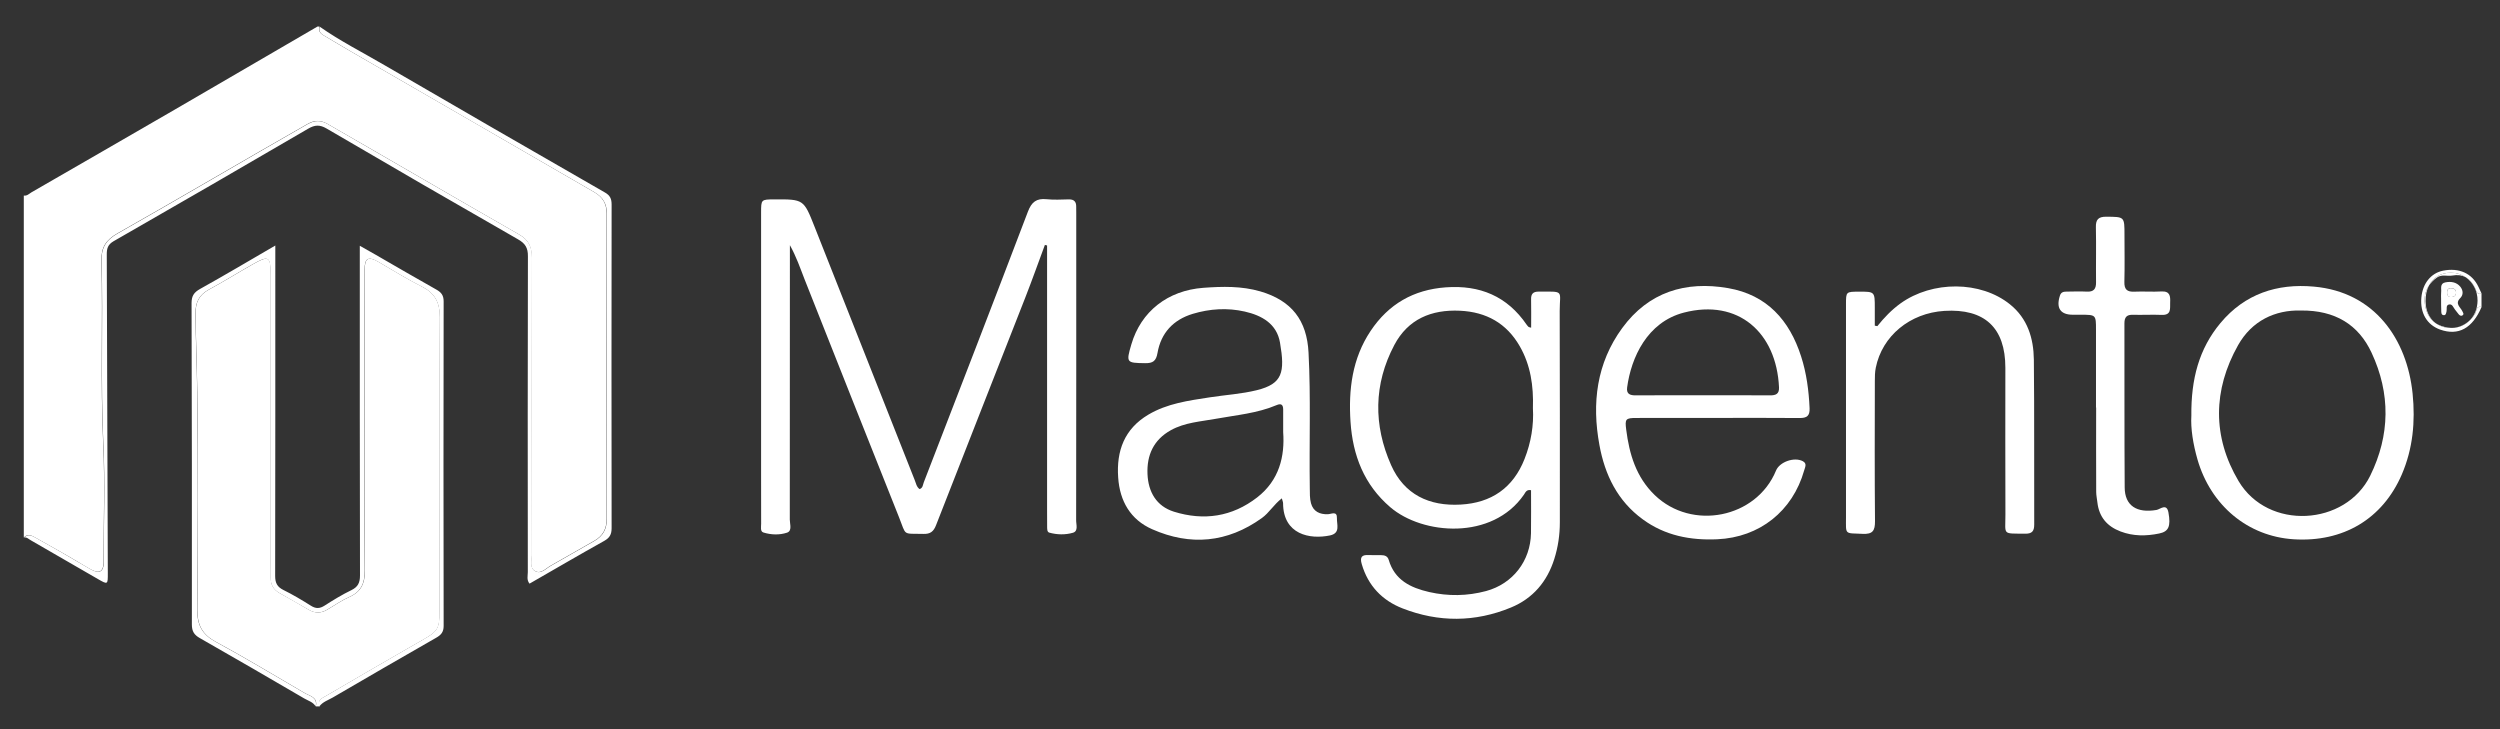 <svg xmlns="http://www.w3.org/2000/svg" width="48" height="14" viewBox="0 0 48 14" fill="none"><rect x="0" y="0" width="48" height="14" fill="#333333" stroke="none"/><path d="M0.69 10.328C1.006 10.504 1.322 10.682 1.633 10.869C1.691 10.904 1.749 10.939 1.812 10.963C1.909 10.999 1.967 10.964 1.982 10.862C1.988 10.825 1.988 10.788 1.988 10.752C1.988 10.008 2.016 9.262 1.981 8.521C1.926 7.347 1.976 6.174 1.947 5.001C1.94 4.744 2.039 4.603 2.257 4.479C3.475 3.789 4.682 3.076 5.899 2.383C6.037 2.304 6.153 2.301 6.292 2.381C7.517 3.084 8.737 3.799 9.963 4.5C10.149 4.606 10.209 4.736 10.209 4.944C10.204 6.849 10.206 8.754 10.208 10.659C10.208 10.764 10.16 10.903 10.274 10.965C10.386 11.026 10.477 10.915 10.57 10.862C10.849 10.706 11.124 10.543 11.403 10.387C11.578 10.289 11.649 10.152 11.647 9.951C11.644 8.003 11.645 6.055 11.647 4.106C11.647 3.913 11.577 3.786 11.407 3.688C9.851 2.785 8.292 1.886 6.733 0.986C6.573 0.894 6.415 0.799 6.257 0.705C6.186 0.664 6.098 0.622 6.133 0.509C6.121 0.509 6.108 0.509 6.097 0.509C5.188 1.039 4.28 1.568 3.37 2.096C2.449 2.63 1.526 3.161 0.604 3.693C0.559 3.72 0.519 3.765 0.457 3.755C0.457 5.943 0.457 8.131 0.457 10.319C0.538 10.239 0.613 10.284 0.69 10.328Z" fill="white"></path><path d="M0.589 10.372C1.019 10.619 1.449 10.869 1.879 11.117C2.07 11.227 2.071 11.227 2.07 11.004C2.064 8.964 2.058 6.924 2.05 4.884C2.05 4.772 2.069 4.697 2.18 4.632C3.43 3.916 4.676 3.195 5.92 2.469C6.045 2.397 6.139 2.391 6.269 2.467C7.49 3.182 8.716 3.891 9.944 4.594C10.085 4.674 10.138 4.758 10.136 4.923C10.131 6.944 10.132 8.966 10.134 10.987C10.134 11.057 10.108 11.134 10.167 11.206C10.646 10.931 11.121 10.653 11.603 10.384C11.707 10.325 11.743 10.259 11.743 10.139C11.74 8.069 11.74 5.998 11.743 3.927C11.743 3.816 11.713 3.752 11.615 3.696C10.201 2.884 8.789 2.07 7.38 1.25C6.965 1.007 6.532 0.789 6.138 0.512C6.103 0.625 6.19 0.666 6.262 0.707C6.421 0.8 6.578 0.896 6.737 0.988C8.296 1.888 9.855 2.788 11.412 3.69C11.581 3.789 11.652 3.915 11.652 4.108C11.65 6.057 11.65 8.005 11.652 9.954C11.652 10.154 11.583 10.291 11.407 10.39C11.129 10.545 10.853 10.708 10.575 10.864C10.482 10.916 10.389 11.028 10.278 10.967C10.163 10.905 10.213 10.767 10.213 10.661C10.21 8.756 10.209 6.851 10.214 4.946C10.214 4.739 10.154 4.609 9.968 4.502C8.741 3.802 7.522 3.088 6.297 2.384C6.158 2.304 6.042 2.307 5.903 2.385C4.686 3.079 3.481 3.791 2.262 4.481C2.044 4.604 1.944 4.745 1.951 5.004C1.982 6.176 1.93 7.349 1.985 8.523C2.021 9.265 1.992 10.01 1.992 10.754C1.992 10.79 1.992 10.828 1.987 10.864C1.97 10.966 1.914 11.001 1.817 10.965C1.754 10.941 1.695 10.905 1.638 10.871C1.326 10.685 1.011 10.507 0.695 10.33C0.617 10.287 0.542 10.241 0.462 10.322C0.512 10.308 0.548 10.349 0.589 10.372Z" fill="white"></path><path d="M6.266 13.358C6.801 13.043 7.338 12.734 7.876 12.424C8.491 12.07 8.439 12.162 8.439 11.472C8.439 9.678 8.435 7.883 8.445 6.09C8.446 5.806 8.351 5.629 8.102 5.503C7.817 5.36 7.546 5.189 7.269 5.029C7.07 4.915 7.003 4.952 7.002 5.182C6.999 5.882 7.001 6.583 7.001 7.284C7.001 8.507 6.995 9.729 7.006 10.952C7.008 11.199 6.935 11.361 6.709 11.462C6.558 11.528 6.421 11.626 6.278 11.709C6.162 11.776 6.05 11.777 5.93 11.708C5.744 11.6 5.558 11.492 5.37 11.388C5.247 11.319 5.197 11.224 5.199 11.088C5.201 10.984 5.198 10.879 5.198 10.775C5.198 8.944 5.198 7.113 5.198 5.281C5.198 4.922 5.163 4.899 4.855 5.074C4.572 5.234 4.295 5.407 4.009 5.562C3.823 5.663 3.754 5.807 3.756 6.012C3.76 6.522 3.782 7.032 3.789 7.54C3.807 8.929 3.802 10.318 3.79 11.707C3.788 12.002 3.884 12.183 4.146 12.324C4.725 12.636 5.286 12.978 5.854 13.308C5.947 13.362 6.107 13.387 6.064 13.563C6.088 13.563 6.113 13.563 6.138 13.563C6.088 13.438 6.19 13.403 6.266 13.358Z" fill="white"></path><path d="M6.386 13.394C7.048 13.008 7.711 12.624 8.376 12.244C8.47 12.19 8.518 12.135 8.518 12.017C8.514 9.941 8.514 7.864 8.518 5.787C8.518 5.671 8.474 5.614 8.378 5.56C7.988 5.342 7.602 5.115 7.214 4.892C7.12 4.838 7.025 4.786 6.908 4.719C6.908 4.815 6.908 4.881 6.908 4.946C6.908 6.98 6.907 9.013 6.912 11.047C6.912 11.19 6.872 11.27 6.744 11.332C6.569 11.417 6.4 11.52 6.235 11.626C6.14 11.687 6.065 11.691 5.968 11.629C5.797 11.521 5.622 11.417 5.442 11.328C5.321 11.268 5.283 11.192 5.283 11.057C5.287 9.018 5.286 6.978 5.286 4.938C5.286 4.874 5.286 4.81 5.286 4.714C4.784 5.006 4.315 5.284 3.841 5.548C3.725 5.613 3.678 5.682 3.678 5.818C3.684 7.876 3.686 9.934 3.684 11.992C3.684 12.121 3.727 12.189 3.836 12.251C4.507 12.633 5.174 13.021 5.841 13.41C5.917 13.455 6.012 13.478 6.06 13.563C6.104 13.387 5.943 13.362 5.851 13.308C5.283 12.978 4.72 12.636 4.143 12.324C3.881 12.182 3.784 12.001 3.787 11.707C3.799 10.318 3.803 8.929 3.786 7.54C3.78 7.032 3.756 6.522 3.753 6.012C3.752 5.807 3.821 5.663 4.006 5.562C4.292 5.408 4.568 5.234 4.852 5.074C5.158 4.899 5.195 4.922 5.195 5.281C5.195 7.113 5.195 8.944 5.195 10.775C5.195 10.879 5.198 10.984 5.196 11.088C5.194 11.224 5.244 11.319 5.367 11.388C5.554 11.493 5.741 11.6 5.927 11.708C6.046 11.777 6.159 11.776 6.275 11.709C6.419 11.626 6.555 11.528 6.706 11.462C6.933 11.361 7.004 11.199 7.002 10.952C6.991 9.729 6.997 8.507 6.997 7.284C6.997 6.583 6.995 5.882 6.999 5.182C7 4.953 7.068 4.916 7.266 5.029C7.542 5.189 7.814 5.359 8.098 5.503C8.349 5.628 8.444 5.806 8.442 6.09C8.431 7.883 8.437 9.678 8.436 11.472C8.436 12.162 8.487 12.07 7.872 12.424C7.335 12.733 6.797 13.043 6.263 13.358C6.187 13.403 6.085 13.438 6.131 13.563C6.196 13.476 6.299 13.444 6.386 13.394Z" fill="white"></path><path d="M46.571 5.782C46.569 5.666 46.593 5.565 46.636 5.482C46.558 5.599 46.532 5.738 46.569 5.898C46.602 6.039 46.665 6.14 46.767 6.206C46.645 6.117 46.572 5.968 46.571 5.782Z" fill="white"></path><path d="M47.523 5.534C47.475 5.436 47.415 5.363 47.338 5.321C47.478 5.417 47.571 5.584 47.569 5.773C47.567 5.92 47.515 6.048 47.429 6.14C47.464 6.105 47.496 6.064 47.523 6.019C47.552 5.97 47.537 5.869 47.645 5.894C47.645 5.809 47.645 5.722 47.645 5.636C47.553 5.666 47.546 5.581 47.523 5.534Z" fill="white"></path><path d="M46.907 5.197C46.675 5.243 46.514 5.442 46.49 5.715C46.464 6.01 46.597 6.237 46.85 6.328C47.201 6.453 47.472 6.304 47.646 5.894C47.538 5.869 47.553 5.97 47.524 6.019C47.497 6.065 47.465 6.105 47.43 6.14C47.34 6.237 47.214 6.297 47.067 6.298C46.95 6.299 46.848 6.265 46.767 6.207C46.667 6.141 46.602 6.04 46.569 5.899C46.532 5.738 46.558 5.599 46.636 5.483C46.716 5.328 46.864 5.236 47.058 5.236C47.162 5.236 47.258 5.267 47.339 5.322C47.416 5.363 47.476 5.437 47.524 5.536C47.546 5.582 47.554 5.667 47.647 5.637C47.626 5.593 47.606 5.55 47.585 5.505C47.463 5.248 47.216 5.136 46.907 5.197Z" fill="white"></path><path d="M20.664 4.101C20.664 4.058 20.662 4.016 20.663 3.973C20.666 3.873 20.622 3.826 20.52 3.828C20.378 3.831 20.236 3.84 20.096 3.825C19.9 3.804 19.805 3.879 19.735 4.066C19.076 5.799 18.407 7.527 17.738 9.257C17.719 9.303 17.722 9.369 17.656 9.391C17.596 9.347 17.587 9.277 17.562 9.216C16.921 7.595 16.281 5.974 15.639 4.352C15.431 3.826 15.43 3.826 14.865 3.828C14.613 3.83 14.613 3.83 14.613 4.084C14.613 5.767 14.613 7.451 14.613 9.135C14.613 9.442 14.612 9.749 14.614 10.057C14.614 10.117 14.593 10.204 14.658 10.224C14.805 10.27 14.968 10.275 15.111 10.227C15.214 10.192 15.164 10.063 15.164 9.977C15.166 8.288 15.166 6.598 15.166 4.909C15.166 4.842 15.166 4.774 15.166 4.707C15.288 4.925 15.363 5.145 15.447 5.361C16.05 6.885 16.654 8.408 17.261 9.931C17.407 10.296 17.319 10.241 17.73 10.251C17.861 10.255 17.924 10.207 17.972 10.084C18.54 8.625 19.116 7.17 19.686 5.712C19.817 5.377 19.937 5.039 20.062 4.702C20.076 4.706 20.09 4.71 20.104 4.713C20.104 4.804 20.104 4.896 20.104 4.987C20.104 6.584 20.104 8.182 20.104 9.779C20.104 9.889 20.104 10.001 20.105 10.111C20.106 10.153 20.102 10.213 20.145 10.226C20.295 10.268 20.454 10.271 20.6 10.229C20.709 10.197 20.66 10.069 20.662 9.984C20.665 8.021 20.664 6.062 20.664 4.101Z" fill="white"></path><path d="M29.538 5.599C29.435 5.599 29.395 5.645 29.397 5.744C29.401 5.921 29.398 6.099 29.398 6.292C29.36 6.281 29.353 6.281 29.349 6.277C29.336 6.264 29.323 6.251 29.313 6.236C28.938 5.687 28.414 5.469 27.759 5.517C27.139 5.562 26.66 5.839 26.317 6.352C25.962 6.883 25.889 7.48 25.93 8.1C25.973 8.743 26.189 9.306 26.693 9.738C27.313 10.27 28.651 10.38 29.26 9.497C29.288 9.456 29.308 9.393 29.396 9.412C29.396 9.687 29.399 9.963 29.395 10.239C29.385 10.77 29.046 11.209 28.533 11.348C28.171 11.445 27.805 11.45 27.44 11.367C27.083 11.285 26.777 11.138 26.663 10.749C26.642 10.678 26.586 10.659 26.52 10.659C26.441 10.658 26.361 10.661 26.28 10.657C26.148 10.65 26.105 10.694 26.146 10.832C26.267 11.247 26.54 11.53 26.929 11.681C27.62 11.951 28.322 11.949 29.011 11.664C29.431 11.491 29.705 11.168 29.842 10.734C29.915 10.504 29.949 10.269 29.949 10.027C29.949 8.675 29.951 7.323 29.946 5.971C29.948 5.565 30.044 5.599 29.538 5.599ZM29.271 8.813C29.052 9.369 28.633 9.656 28.044 9.688C27.442 9.722 26.96 9.496 26.71 8.932C26.368 8.162 26.373 7.377 26.771 6.624C27.033 6.128 27.481 5.94 28.033 5.966C28.539 5.99 28.927 6.208 29.179 6.647C29.387 7.009 29.446 7.408 29.432 7.837C29.451 8.163 29.397 8.494 29.271 8.813Z" fill="white"></path><path d="M25.497 9.873C25.339 9.879 25.214 9.821 25.171 9.662C25.146 9.569 25.149 9.468 25.148 9.369C25.135 8.503 25.169 7.637 25.124 6.772C25.093 6.149 24.799 5.771 24.199 5.595C23.839 5.49 23.471 5.499 23.104 5.526C22.42 5.577 21.907 5.98 21.722 6.612C21.619 6.964 21.627 6.968 21.986 6.973C22.135 6.975 22.197 6.933 22.224 6.777C22.291 6.393 22.525 6.14 22.9 6.026C23.229 5.927 23.565 5.906 23.9 5.982C24.229 6.057 24.514 6.217 24.576 6.578C24.674 7.151 24.625 7.368 24.133 7.491C23.835 7.565 23.528 7.582 23.226 7.629C22.819 7.692 22.41 7.746 22.047 7.962C21.588 8.235 21.433 8.657 21.469 9.168C21.499 9.622 21.706 9.978 22.121 10.161C22.854 10.485 23.565 10.422 24.227 9.947C24.368 9.846 24.454 9.69 24.611 9.568C24.623 9.615 24.635 9.639 24.635 9.661C24.637 10.264 25.149 10.361 25.537 10.28C25.74 10.236 25.665 10.072 25.669 9.95C25.674 9.805 25.567 9.869 25.497 9.873ZM24.138 9.55C23.655 9.924 23.112 10.003 22.538 9.824C22.203 9.718 22.047 9.446 22.032 9.104C22.016 8.739 22.148 8.445 22.48 8.26C22.75 8.11 23.055 8.094 23.349 8.04C23.74 7.969 24.139 7.936 24.511 7.778C24.598 7.741 24.637 7.769 24.637 7.862C24.636 7.991 24.637 8.12 24.637 8.296C24.67 8.76 24.564 9.219 24.138 9.55Z" fill="white"></path><path d="M34.581 6.842C34.358 6.148 33.924 5.661 33.18 5.532C32.361 5.39 31.653 5.607 31.147 6.298C30.653 6.973 30.561 7.742 30.709 8.545C30.813 9.117 31.057 9.619 31.542 9.972C31.968 10.284 32.455 10.377 32.971 10.354C33.784 10.318 34.418 9.814 34.64 9.032C34.657 8.97 34.7 8.9 34.614 8.855C34.45 8.768 34.168 8.869 34.1 9.034C33.724 9.949 32.485 10.197 31.769 9.504C31.412 9.158 31.283 8.72 31.223 8.248C31.197 8.046 31.21 8.025 31.419 8.025C31.934 8.024 32.451 8.025 32.966 8.024C33.494 8.024 34.023 8.021 34.551 8.026C34.69 8.028 34.751 7.985 34.744 7.837C34.729 7.499 34.685 7.164 34.581 6.842ZM33.987 7.591C33.557 7.588 33.128 7.589 32.698 7.589C32.268 7.589 31.838 7.588 31.408 7.591C31.299 7.592 31.223 7.567 31.241 7.438C31.318 6.868 31.623 6.186 32.33 6.002C33.374 5.731 34.108 6.385 34.157 7.436C34.163 7.564 34.097 7.591 33.987 7.591Z" fill="white"></path><path d="M44.426 5.503C43.721 5.439 43.1 5.642 42.633 6.202C42.22 6.697 42.067 7.28 42.074 7.982C42.059 8.226 42.107 8.527 42.192 8.823C42.448 9.707 43.159 10.298 44.037 10.354C44.987 10.415 45.746 9.965 46.115 9.109C46.328 8.613 46.376 8.094 46.322 7.558C46.217 6.52 45.598 5.606 44.426 5.503ZM45.508 9.134C45.034 10.098 43.547 10.192 42.98 9.236C42.476 8.386 42.487 7.487 42.972 6.626C43.236 6.159 43.681 5.948 44.178 5.962C44.834 5.955 45.285 6.234 45.535 6.774C45.899 7.555 45.892 8.353 45.508 9.134Z" fill="white"></path><path d="M39.05 6.905C39.045 6.496 38.93 6.115 38.591 5.843C38.029 5.39 37.101 5.386 36.489 5.826C36.319 5.949 36.176 6.098 36.045 6.262C36.029 6.258 36.013 6.255 35.996 6.253C35.996 6.139 35.996 6.024 35.996 5.91C35.996 5.599 35.996 5.599 35.689 5.6C35.444 5.601 35.443 5.601 35.443 5.841C35.443 7.205 35.442 8.569 35.443 9.933C35.443 10.274 35.41 10.234 35.764 10.25C35.956 10.259 36.001 10.189 36 10.008C35.992 9.11 35.995 8.214 35.997 7.316C35.997 7.231 35.998 7.143 36.015 7.06C36.138 6.449 36.671 6.01 37.333 5.969C38.105 5.922 38.503 6.292 38.503 7.061C38.503 8.001 38.5 8.941 38.504 9.881C38.505 10.281 38.435 10.241 38.885 10.247C39.011 10.248 39.057 10.202 39.057 10.074C39.053 9.018 39.061 7.961 39.05 6.905Z" fill="white"></path><path d="M41.498 5.596C41.327 5.606 41.153 5.592 40.982 5.6C40.841 5.607 40.784 5.559 40.788 5.411C40.796 5.11 40.79 4.809 40.79 4.508C40.79 4.157 40.79 4.164 40.441 4.161C40.288 4.16 40.237 4.215 40.241 4.365C40.249 4.715 40.24 5.066 40.244 5.415C40.247 5.548 40.2 5.607 40.063 5.599C39.934 5.592 39.805 5.598 39.676 5.599C39.619 5.599 39.571 5.609 39.55 5.678C39.474 5.915 39.559 6.043 39.799 6.043C39.849 6.043 39.898 6.043 39.947 6.043C40.243 6.043 40.243 6.043 40.243 6.331C40.243 6.829 40.243 7.326 40.243 7.824H40.246C40.246 8.364 40.244 8.905 40.247 9.445C40.247 9.512 40.263 9.579 40.27 9.647C40.302 9.926 40.456 10.106 40.714 10.204C40.958 10.297 41.206 10.295 41.457 10.243C41.636 10.206 41.683 10.108 41.634 9.839C41.6 9.655 41.475 9.779 41.405 9.791C41.026 9.856 40.796 9.71 40.794 9.359C40.787 8.309 40.791 7.258 40.789 6.208C40.789 6.091 40.832 6.04 40.952 6.044C41.136 6.049 41.321 6.038 41.505 6.046C41.694 6.053 41.663 5.923 41.667 5.809C41.673 5.685 41.664 5.587 41.498 5.596Z" fill="white"></path><path d="M47.002 6.29C46.908 6.275 46.831 6.248 46.767 6.207C46.848 6.267 46.95 6.299 47.067 6.298C47.214 6.297 47.341 6.237 47.43 6.14C47.314 6.256 47.157 6.316 47.002 6.29Z" fill="white"></path><path d="M46.781 5.334C46.881 5.26 46.983 5.308 47.081 5.291C47.184 5.272 47.269 5.284 47.339 5.321C47.258 5.266 47.162 5.234 47.058 5.234C46.864 5.236 46.716 5.327 46.636 5.482C46.674 5.428 46.722 5.379 46.781 5.334Z" fill="white"></path><path d="M47.237 5.723C47.299 5.661 47.294 5.574 47.238 5.505C47.164 5.416 47.06 5.401 46.954 5.421C46.838 5.442 46.879 5.543 46.87 5.614C46.866 5.656 46.869 5.7 46.869 5.742C46.869 5.816 46.869 5.888 46.872 5.962C46.873 5.997 46.87 6.045 46.915 6.051C46.963 6.058 46.965 6.01 46.974 5.975C46.983 5.929 46.959 5.862 47.018 5.847C47.085 5.83 47.102 5.902 47.135 5.943C47.157 5.973 47.181 6.001 47.203 6.03C47.223 6.056 47.25 6.074 47.28 6.055C47.317 6.03 47.287 6.001 47.277 5.975C47.24 5.896 47.128 5.833 47.237 5.723ZM47.066 5.703C47.017 5.705 46.989 5.68 46.984 5.629C46.979 5.574 46.999 5.537 47.05 5.532C47.116 5.532 47.154 5.557 47.156 5.614C47.157 5.673 47.121 5.701 47.066 5.703Z" fill="white"></path><path d="M47.05 5.533C47 5.538 46.98 5.574 46.984 5.63C46.987 5.681 47.016 5.707 47.066 5.704C47.121 5.702 47.157 5.674 47.156 5.616C47.154 5.557 47.115 5.533 47.05 5.533Z" fill="white"></path></svg>